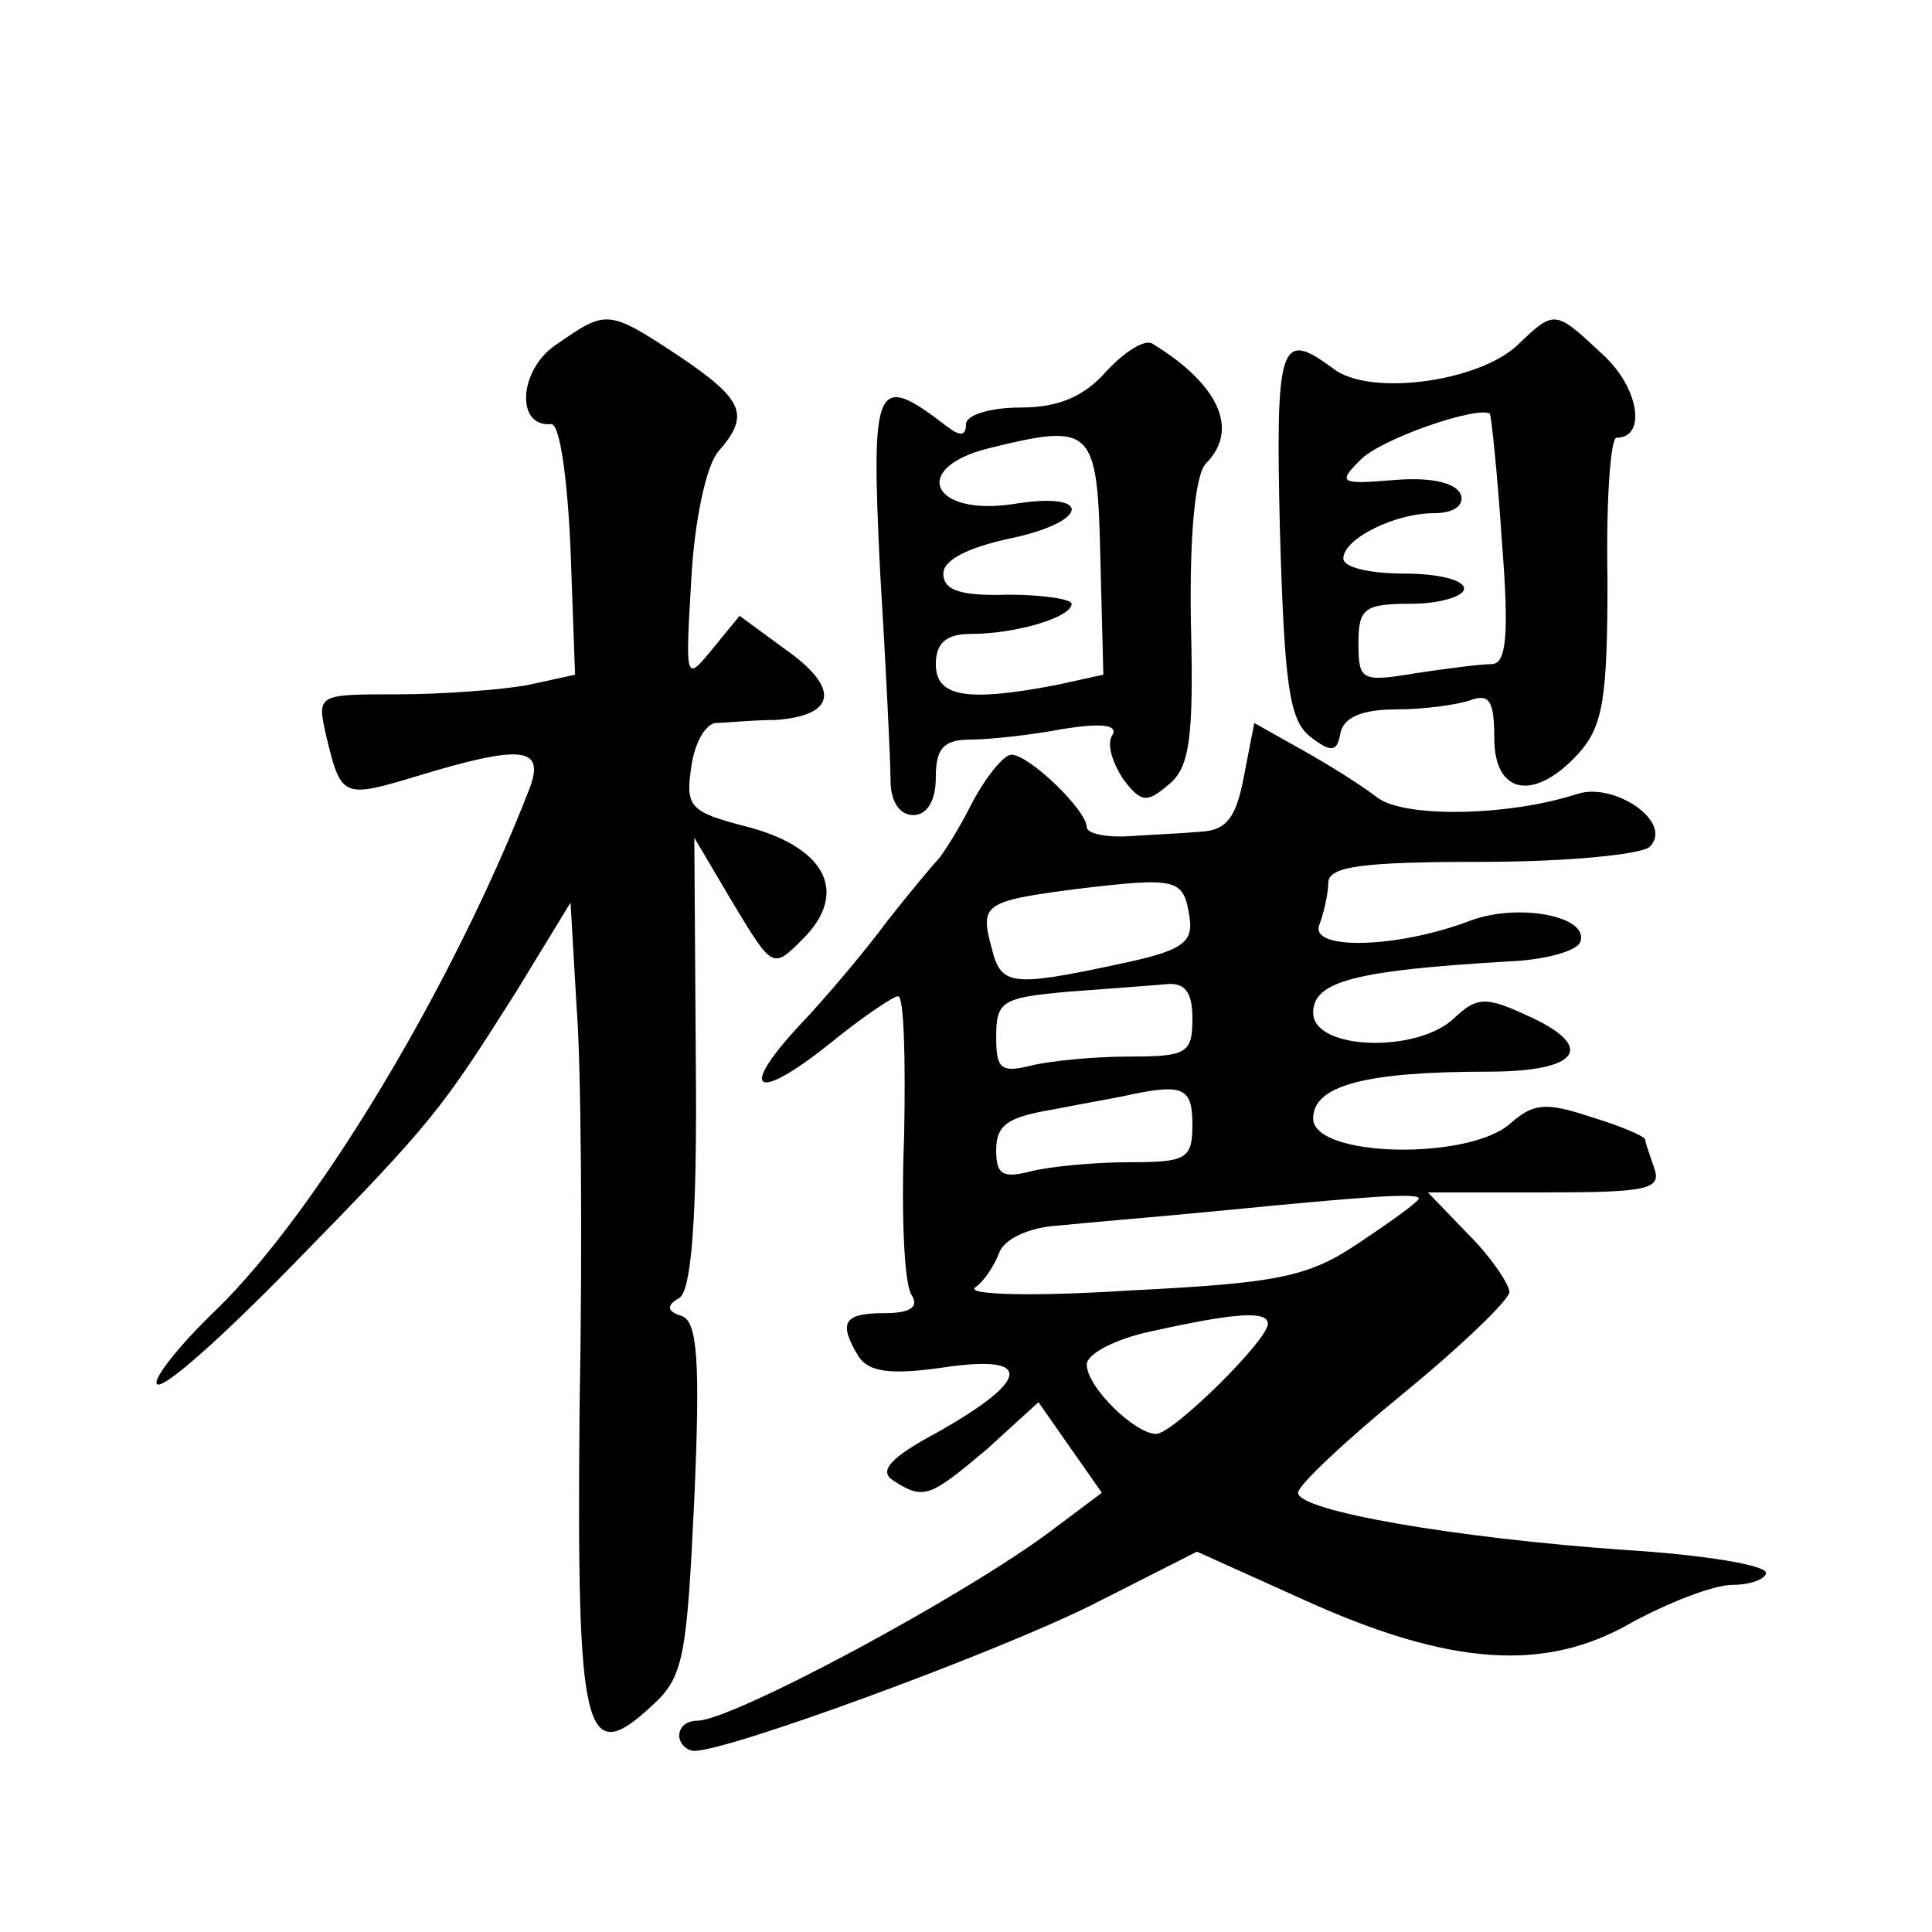 <?xml version="1.0" standalone="no"?>
<!DOCTYPE svg PUBLIC "-//W3C//DTD SVG 20010904//EN"
 "http://www.w3.org/TR/2001/REC-SVG-20010904/DTD/svg10.dtd">
<svg version="1.0" xmlns="http://www.w3.org/2000/svg"
 width="128pt" height="128pt" viewBox="0 0 128 128"
 preserveAspectRatio="xMidYMid meet">
<g transform="translate(0,128) scale(0.1,-0.1)"
fill="#0" stroke="none">
<path d="M369 1052 c-25 -16 -28 -55 -4 -53 6 1 11 -37 13 -83 l3 -83 -32 -7 c-17
-3 -56 -6 -85 -6 -54 0 -54 0 -48 -27 10 -42 11 -42 61 -27 69 21 84 19 74 -8 -50
-129 -140 -280 -208 -346 -25 -24 -42 -46 -39 -49 4 -4 43 31 89 78 94 96 99 103
149 182 l36 59 4 -69 c3 -37 4 -157 2 -265 -2 -218 3 -240 48 -198 21 19 23 32
28 137 4 91 2 117 -8 121 -10 3 -11 7 -2 12 8 5 12 52 11 156 l-1 149 26 -44 c26
-43 26 -43 46 -23 30 30 16 60 -36 74 -39 10 -42 13 -38 40 2 15 9 28 16 29 6 0
24 2 40 2 40 3 43 21 6 47 l-30 22 -18 -22 c-18 -22 -18 -21 -14 46 2 39 10 76
18 85 21 24 17 34 -26 63 -47 31 -48 31 -81 8z M1005 1051 c-26 -24 -98 -34 -122
-15 -35 26 -38 17 -35 -108 3 -101 6 -125 20 -136 14 -11 18 -10 20 2 2 11 15 16
37 16 18 0 40 3 49 6 13 5 16 -1 16 -25 0 -38 27 -42 56 -10 16 18 19 36 19 115
-1 52 2 94 6 94 20 0 15 33 -9 55 -32 30 -32 30 -57 6z m-10 -129 c5 -64 3 -82
-7 -82 -7 0 -30 -3 -50 -6 -36 -6 -38 -5 -38 20 0 23 4 26 35 26 19 0 35 5 35 10
0 6 -18 10 -40 10 -22 0 -40 4 -40 10 0 13 34 30 60 30 13 0 20 5 18 12 -3 8 -19
12 -44 10 -36 -3 -38 -2 -23 13 13 14 77 36 86 31 1 -1 5 -39 8 -84z M733 1034
c-15 -17 -32 -24 -57 -24 -20 0 -36 -5 -36 -11 0 -8 -4 -8 -12 -2 -48 37 -51 31
-45 -94 4 -65 7 -128 7 -140 0 -14 6 -23 15 -23 9 0 15 9 15 25 0 19 5 25 23 25
12 0 40 3 61 7 25 4 37 3 33 -4 -4 -6 0 -18 7 -29 12 -16 16 -16 30 -4 14 11 17
30 15 107 -1 60 3 99 10 106 22 22 9 52 -35 79 -5 4 -19 -5 -31 -18z m-4 -123 l2
-78 -32 -7 c-58 -11 -79 -8 -79 14 0 14 7 20 23 20 30 0 67 11 67 20 0 3 -19 6
-42 6 -32 -1 -43 3 -43 14 0 9 16 17 43 23 54 11 57 32 3 23 -54 -8 -68 24 -16
37 69 17 72 14 74 -72z M824 765 c-5 -26 -11 -35 -28 -36 -11 -1 -33 -2 -48 -3
-16 -1 -28 2 -28 6 0 11 -38 48 -50 48 -5 0 -17 -15 -26 -32 -9 -18 -20 -35 -23
-38 -3 -3 -18 -21 -33 -40 -14 -19 -40 -50 -58 -69 -41 -44 -30 -52 19 -13 22 18
43 32 46 32 4 0 5 -42 4 -93 -2 -51 0 -98 5 -105 5 -8 -1 -12 -18 -12 -27 0 -31
-6 -17 -29 7 -10 21 -12 56 -7 60 9 58 -8 -4 -43 -32 -17 -39 -26 -29 -32 20 -13
24 -11 62 21 l34 31 21 -30 21 -30 -32 -24 c-58 -44 -213 -127 -236 -127 -7 0 -12
-4 -12 -10 0 -5 5 -10 10 -10 23 0 200 65 264 97 l69 35 71 -32 c97 -44 160 -48
217 -15 24 13 54 25 67 25 12 0 22 4 22 8 0 5 -42 12 -92 15 -114 8 -218 26 -218
38 0 5 32 35 70 66 39 32 70 62 70 67 0 5 -12 23 -27 38 l-27 28 78 0 c67 0 77
2 72 16 -3 9 -6 17 -6 19 0 2 -16 9 -36 15 -30 10 -38 9 -53 -4 -27 -25 -131 -23
-131 3 0 22 35 31 116 31 62 0 72 17 24 38 -26 12 -32 11 -46 -2 -24 -24 -94 -22
-94 3 0 21 28 28 129 34 25 1 46 7 48 13 6 17 -41 26 -73 14 -47 -18 -106 -20 -100
-3 3 8 6 21 6 28 0 11 22 14 102 14 57 0 106 5 111 10 16 16 -23 43 -48 35 -46
-15 -116 -16 -133 -2 -9 7 -31 21 -49 31 l-32 18 -7 -36z m-36 -92 c3 -18 -5 -23
-48 -32 -70 -15 -77 -14 -83 11 -8 29 -5 31 56 39 67 8 71 7 75 -18z m2 -68 c0
-23 -4 -25 -42 -25 -24 0 -53 -3 -65 -6 -20 -5 -23 -2 -23 19 0 24 4 26 48 30 26
2 55 4 65 5 12 1 17 -5 17 -23z m0 -70 c0 -23 -4 -25 -42 -25 -24 0 -53 -3 -65
-6 -19 -5 -23 -2 -23 14 0 17 8 22 38 27 20 4 44 8 52 10 34 7 40 4 40 -20z m150
-49 c0 -2 -18 -15 -39 -29 -34 -23 -53 -27 -153 -32 -62 -4 -108 -3 -102 2 6 4
13 15 16 23 3 9 20 17 39 18 19 2 68 6 109 10 92 9 130 12 130 8z m-100 -83 c0
-11 -63 -73 -74 -73 -14 0 -46 31 -46 46 0 7 19 17 43 22 54 12 77 14 77 5z"/>
</g>
</svg>
